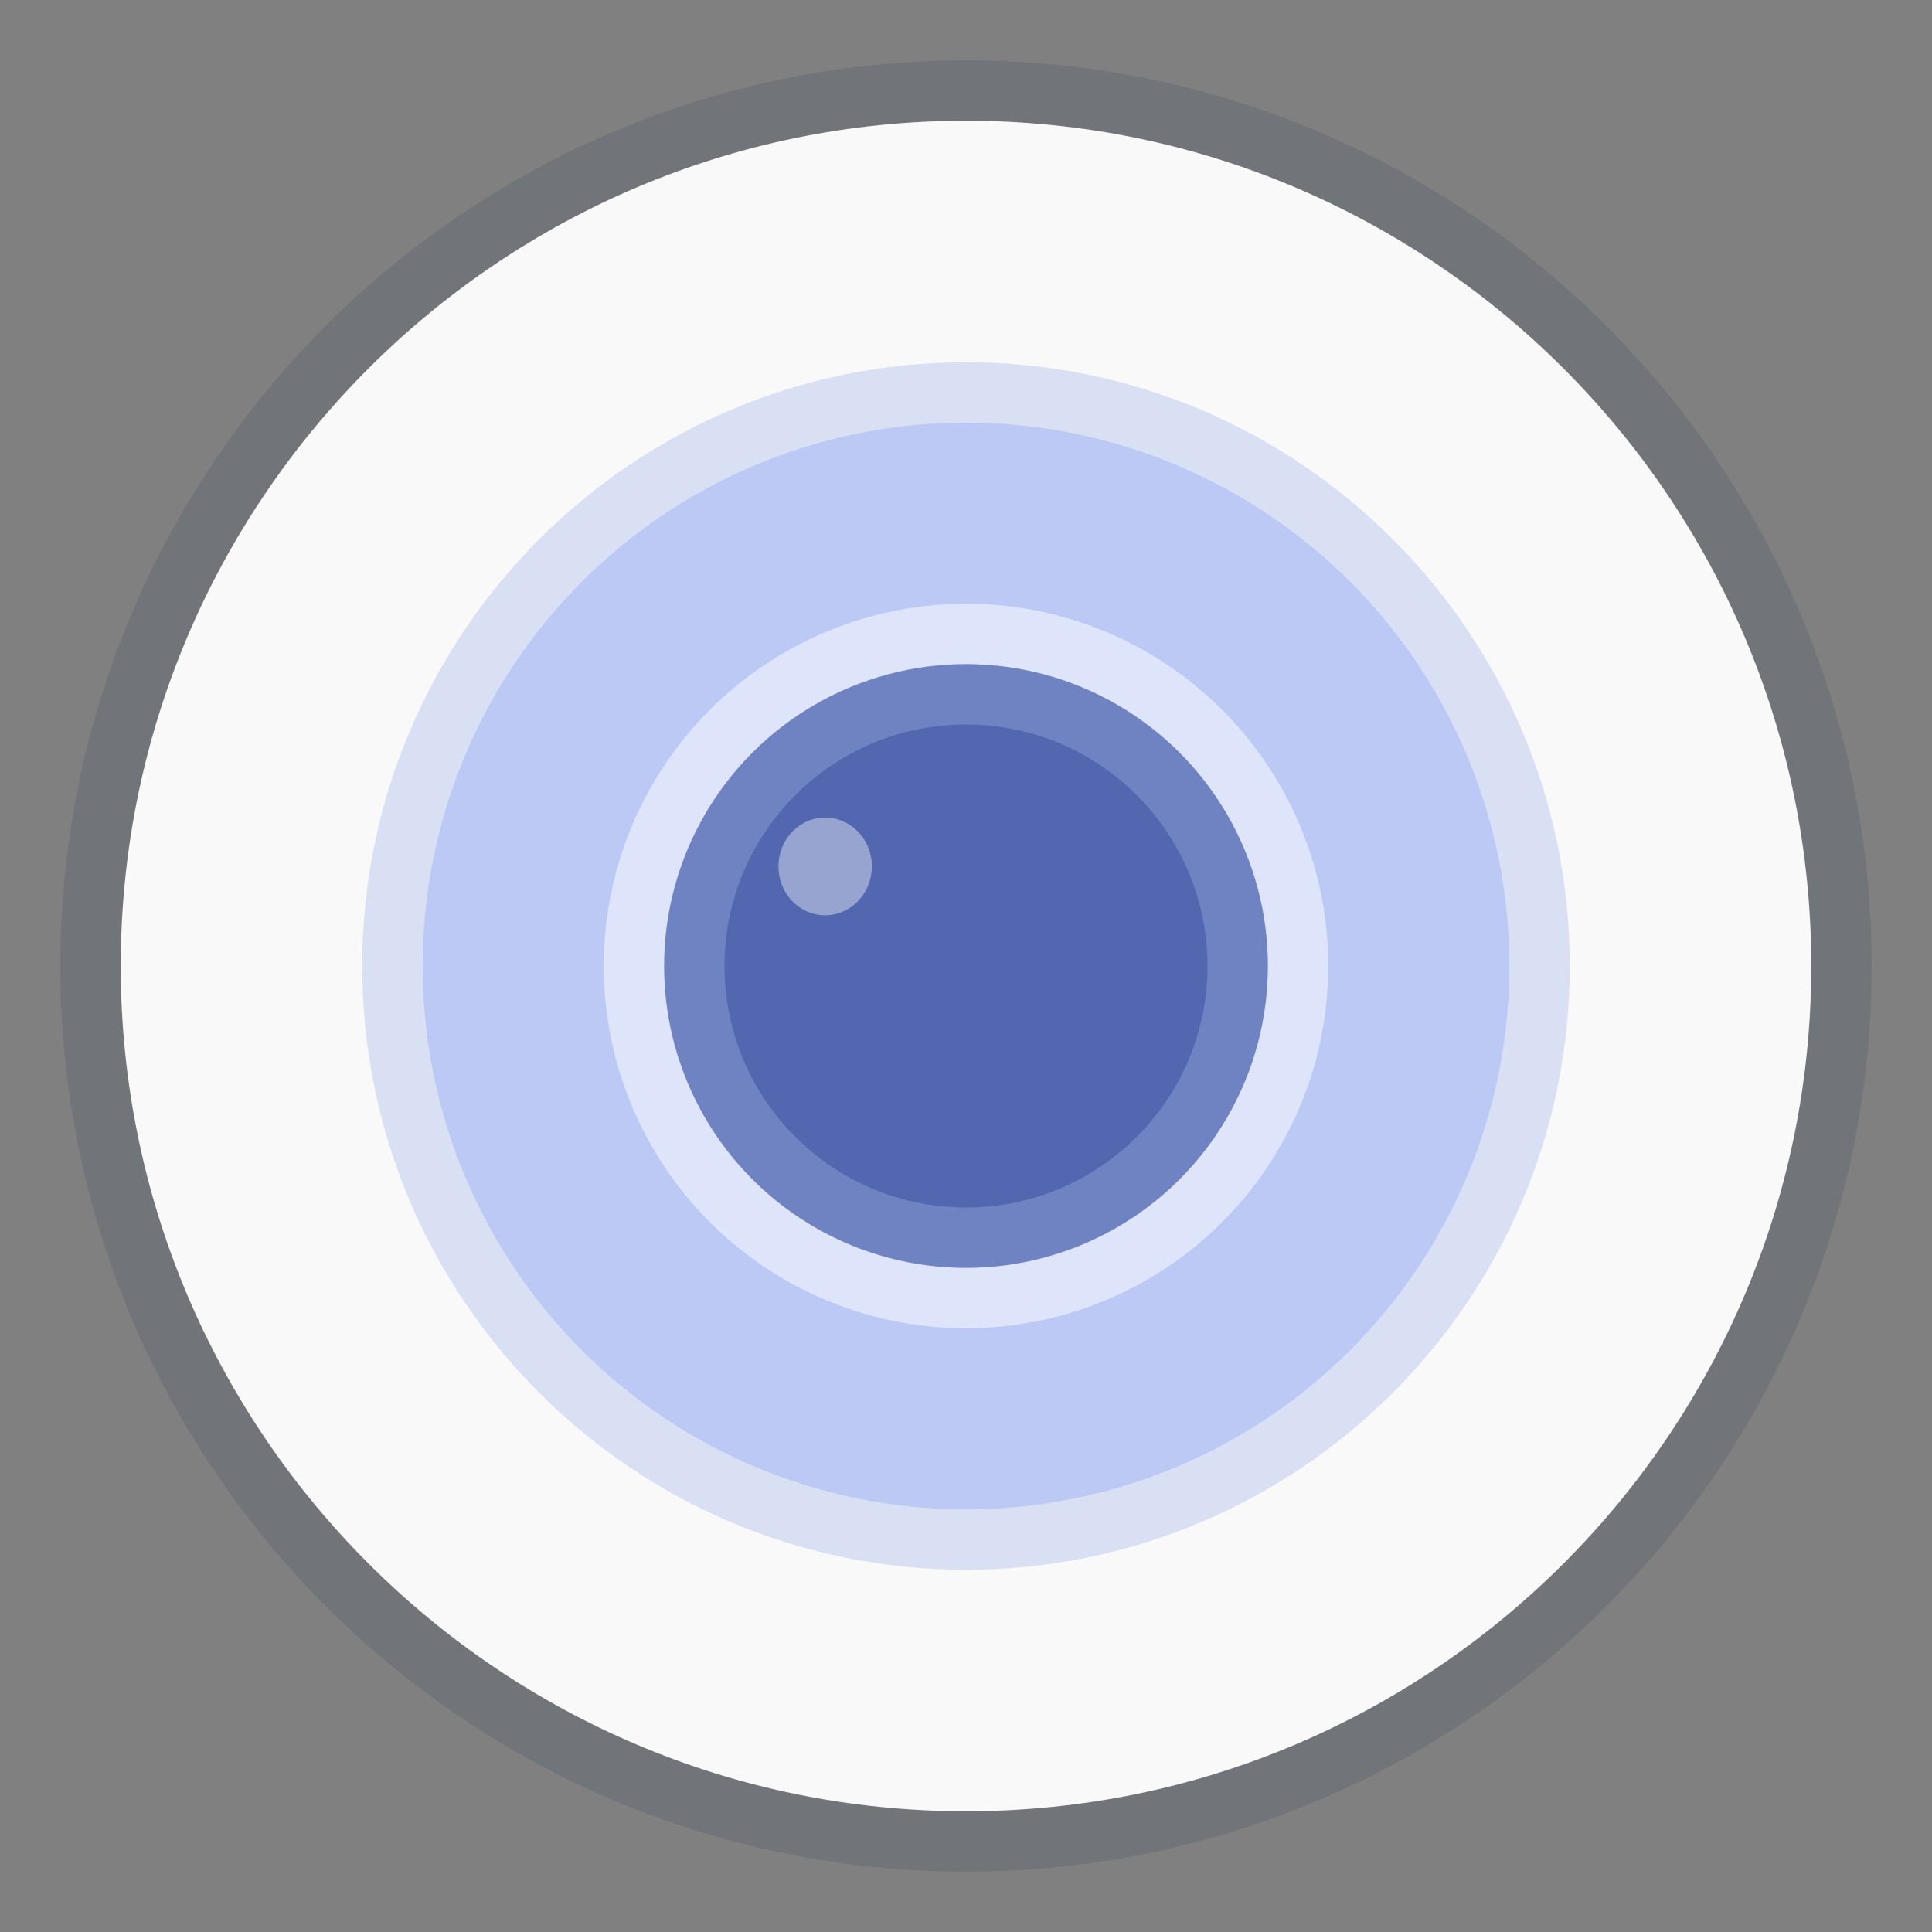 <svg xmlns="http://www.w3.org/2000/svg" height="32" width="32"><rect width="100%" height="100%" fill="#808080" stroke="none"/><defs><linearGradient id="a"><stop offset="0" stop-color="#3d3d3d"/><stop offset=".5" stop-color="#686868" stop-opacity=".498"/><stop offset="1" stop-color="#686868" stop-opacity="0"/></linearGradient><radialGradient cx="23.896" cy="3.99" r="20.397" id="x" gradientUnits="userSpaceOnUse" gradientTransform="matrix(0 1.232 -1.626 0 18.487 -28.722)"><stop offset="0" stop-color="#fff"/><stop offset=".262" stop-color="#ddd"/><stop offset=".661" stop-color="#abacae"/><stop offset="1" stop-color="#89898b"/></radialGradient><linearGradient id="w"><stop offset="0" stop-color="#fff"/><stop offset=".424" stop-color="#fff" stop-opacity=".235"/><stop offset=".821" stop-color="#fff" stop-opacity=".157"/><stop offset="1" stop-color="#fff" stop-opacity=".392"/></linearGradient><linearGradient id="v"><stop offset="0" stop-color="#b6b6b6"/><stop offset=".331" stop-color="#a4a4a4"/><stop offset="1" stop-color="#c5c5c5"/></linearGradient><linearGradient id="u"><stop offset="0" stop-color="#7a8498"/><stop offset="1" stop-color="#34405c"/></linearGradient><linearGradient id="t"><stop offset="0" stop-color="#fff"/><stop offset=".338" stop-color="#fff" stop-opacity=".235"/><stop offset=".62" stop-color="#fff" stop-opacity=".157"/><stop offset="1" stop-color="#fff" stop-opacity=".392"/></linearGradient><linearGradient id="s"><stop offset="0" stop-color="#2d3955"/><stop offset=".725" stop-color="#2b3853"/><stop offset=".75" stop-color="#192640"/><stop offset="1" stop-color="#08142e"/></linearGradient><linearGradient id="r"><stop offset="0" stop-color="#07132d"/><stop offset="1" stop-color="#425479"/></linearGradient><linearGradient x1="7.078" y1="3.082" x2="7.078" y2="45.369" id="q" gradientUnits="userSpaceOnUse" gradientTransform="matrix(.221 0 0 .221 6.693 6.693)"><stop offset="0" stop-color="#170418"/><stop offset="1" stop-color="#50386b"/></linearGradient><linearGradient id="p"><stop offset="0" stop-color="#612f91"/><stop offset="1" stop-color="#1a4aa2"/></linearGradient><linearGradient id="o"><stop offset="0" stop-opacity="0"/><stop offset=".5" stop-opacity="0"/><stop offset="1"/></linearGradient><linearGradient id="n"><stop offset="0" stop-color="#fff"/><stop offset=".338" stop-color="#fff" stop-opacity=".235"/><stop offset=".62" stop-color="#fff" stop-opacity=".157"/><stop offset="1" stop-color="#fff" stop-opacity=".392"/></linearGradient><linearGradient id="m"><stop offset="0" stop-color="#ff54d2" stop-opacity="0"/><stop offset=".324" stop-color="#f62b68"/><stop offset=".561" stop-color="#ff0105"/><stop offset="1" stop-color="#ff54d2" stop-opacity=".478"/></linearGradient><linearGradient id="l"><stop offset="0" stop-color="#fff"/><stop offset=".338" stop-color="#fff" stop-opacity=".235"/><stop offset=".62" stop-color="#fff" stop-opacity=".157"/><stop offset="1" stop-color="#fff" stop-opacity=".392"/></linearGradient><linearGradient id="k"><stop offset="0" stop-color="#fff"/><stop offset="1" stop-color="#fff" stop-opacity="0"/></linearGradient><linearGradient id="j"><stop offset="0" stop-color="#fff" stop-opacity="0"/><stop offset=".405" stop-color="#fff" stop-opacity="0"/><stop offset="1" stop-color="#fff" stop-opacity=".478"/></linearGradient><linearGradient id="i"><stop offset="0" stop-color="#fff" stop-opacity="0"/><stop offset=".405" stop-color="#fff" stop-opacity="0"/><stop offset="1" stop-color="#fff" stop-opacity=".478"/></linearGradient><linearGradient id="h"><stop offset="0" stop-color="#fff" stop-opacity="0"/><stop offset=".405" stop-color="#fff" stop-opacity="0"/><stop offset="1" stop-color="#fff" stop-opacity=".478"/></linearGradient><linearGradient id="g"><stop offset="0" stop-color="#ff54d2" stop-opacity="0"/><stop offset=".324" stop-color="#ff54d2" stop-opacity="0"/><stop offset=".561" stop-color="#ff54d2" stop-opacity=".252"/><stop offset="1" stop-color="#ff54d2" stop-opacity=".478"/></linearGradient><linearGradient id="f"><stop offset="0" stop-color="#fff"/><stop offset="1" stop-color="#fff" stop-opacity="0"/></linearGradient><linearGradient id="e"><stop offset="0" stop-color="#fff"/><stop offset="1" stop-color="#fff" stop-opacity="0"/></linearGradient><linearGradient id="d"><stop offset="0" stop-color="#fff"/><stop offset="1" stop-color="#fff" stop-opacity="0"/></linearGradient><linearGradient id="c"><stop offset="0" stop-color="#feffff"/><stop offset="1" stop-color="#fe70ca"/></linearGradient><linearGradient id="b"><stop offset="0" stop-color="#fbac9b"/><stop offset="1" stop-color="#fcfafc"/></linearGradient></defs><path style="marker:none" d="M16 1.5C8 1.5 1.5 8 1.5 16S8 30.5 16 30.5 30.5 24 30.5 16 24 1.5 16 1.5z" color="#000" overflow="visible" opacity=".15" fill="none" stroke="#20314b"/><path style="marker:none" d="M16 2C8.275 2 2 8.275 2 16s6.275 14 14 14 14-6.275 14-14S23.725 2 16 2z" color="#000" overflow="visible" fill="#f9f9f9"/><path style="marker:none" d="M16 6C10.482 6 6 10.483 6 16c0 5.518 4.482 10 10 10s10-4.482 10-10S21.517 6 16 6z" color="#000" overflow="visible" fill="#dae0f3"/><path style="marker:none" d="M25 16a9 9 0 0 1-18 0 9 9 0 1 1 18 0z" color="#000" overflow="visible" fill="#bcc9f4"/><path d="M16 14c-1.104 0-2 .897-2 2 0 1.104.896 2 2 2 1.103 0 2-.896 2-2 0-1.103-.897-2-2-2z" opacity=".5" fill="none"/><path style="marker:none" d="M21.5 16a5.5 5.5 0 1 0-11 0 5.5 5.5 0 0 0 11 0z" color="#000" overflow="visible" opacity=".5" fill="none" stroke="#fff"/><circle cx="16" cy="16" r="5" opacity=".5" fill="#233d91" paint-order="markers stroke fill"/><circle r="4" cy="16" cx="16" opacity=".5" fill="#364d9c" paint-order="markers stroke fill"/><path style="marker:none" d="M14.44 14.351a.773.809 0 0 1-1.546 0 .773.809 0 1 1 1.547 0z" color="#000" overflow="visible" opacity=".4" fill="#feffff"/></svg>
